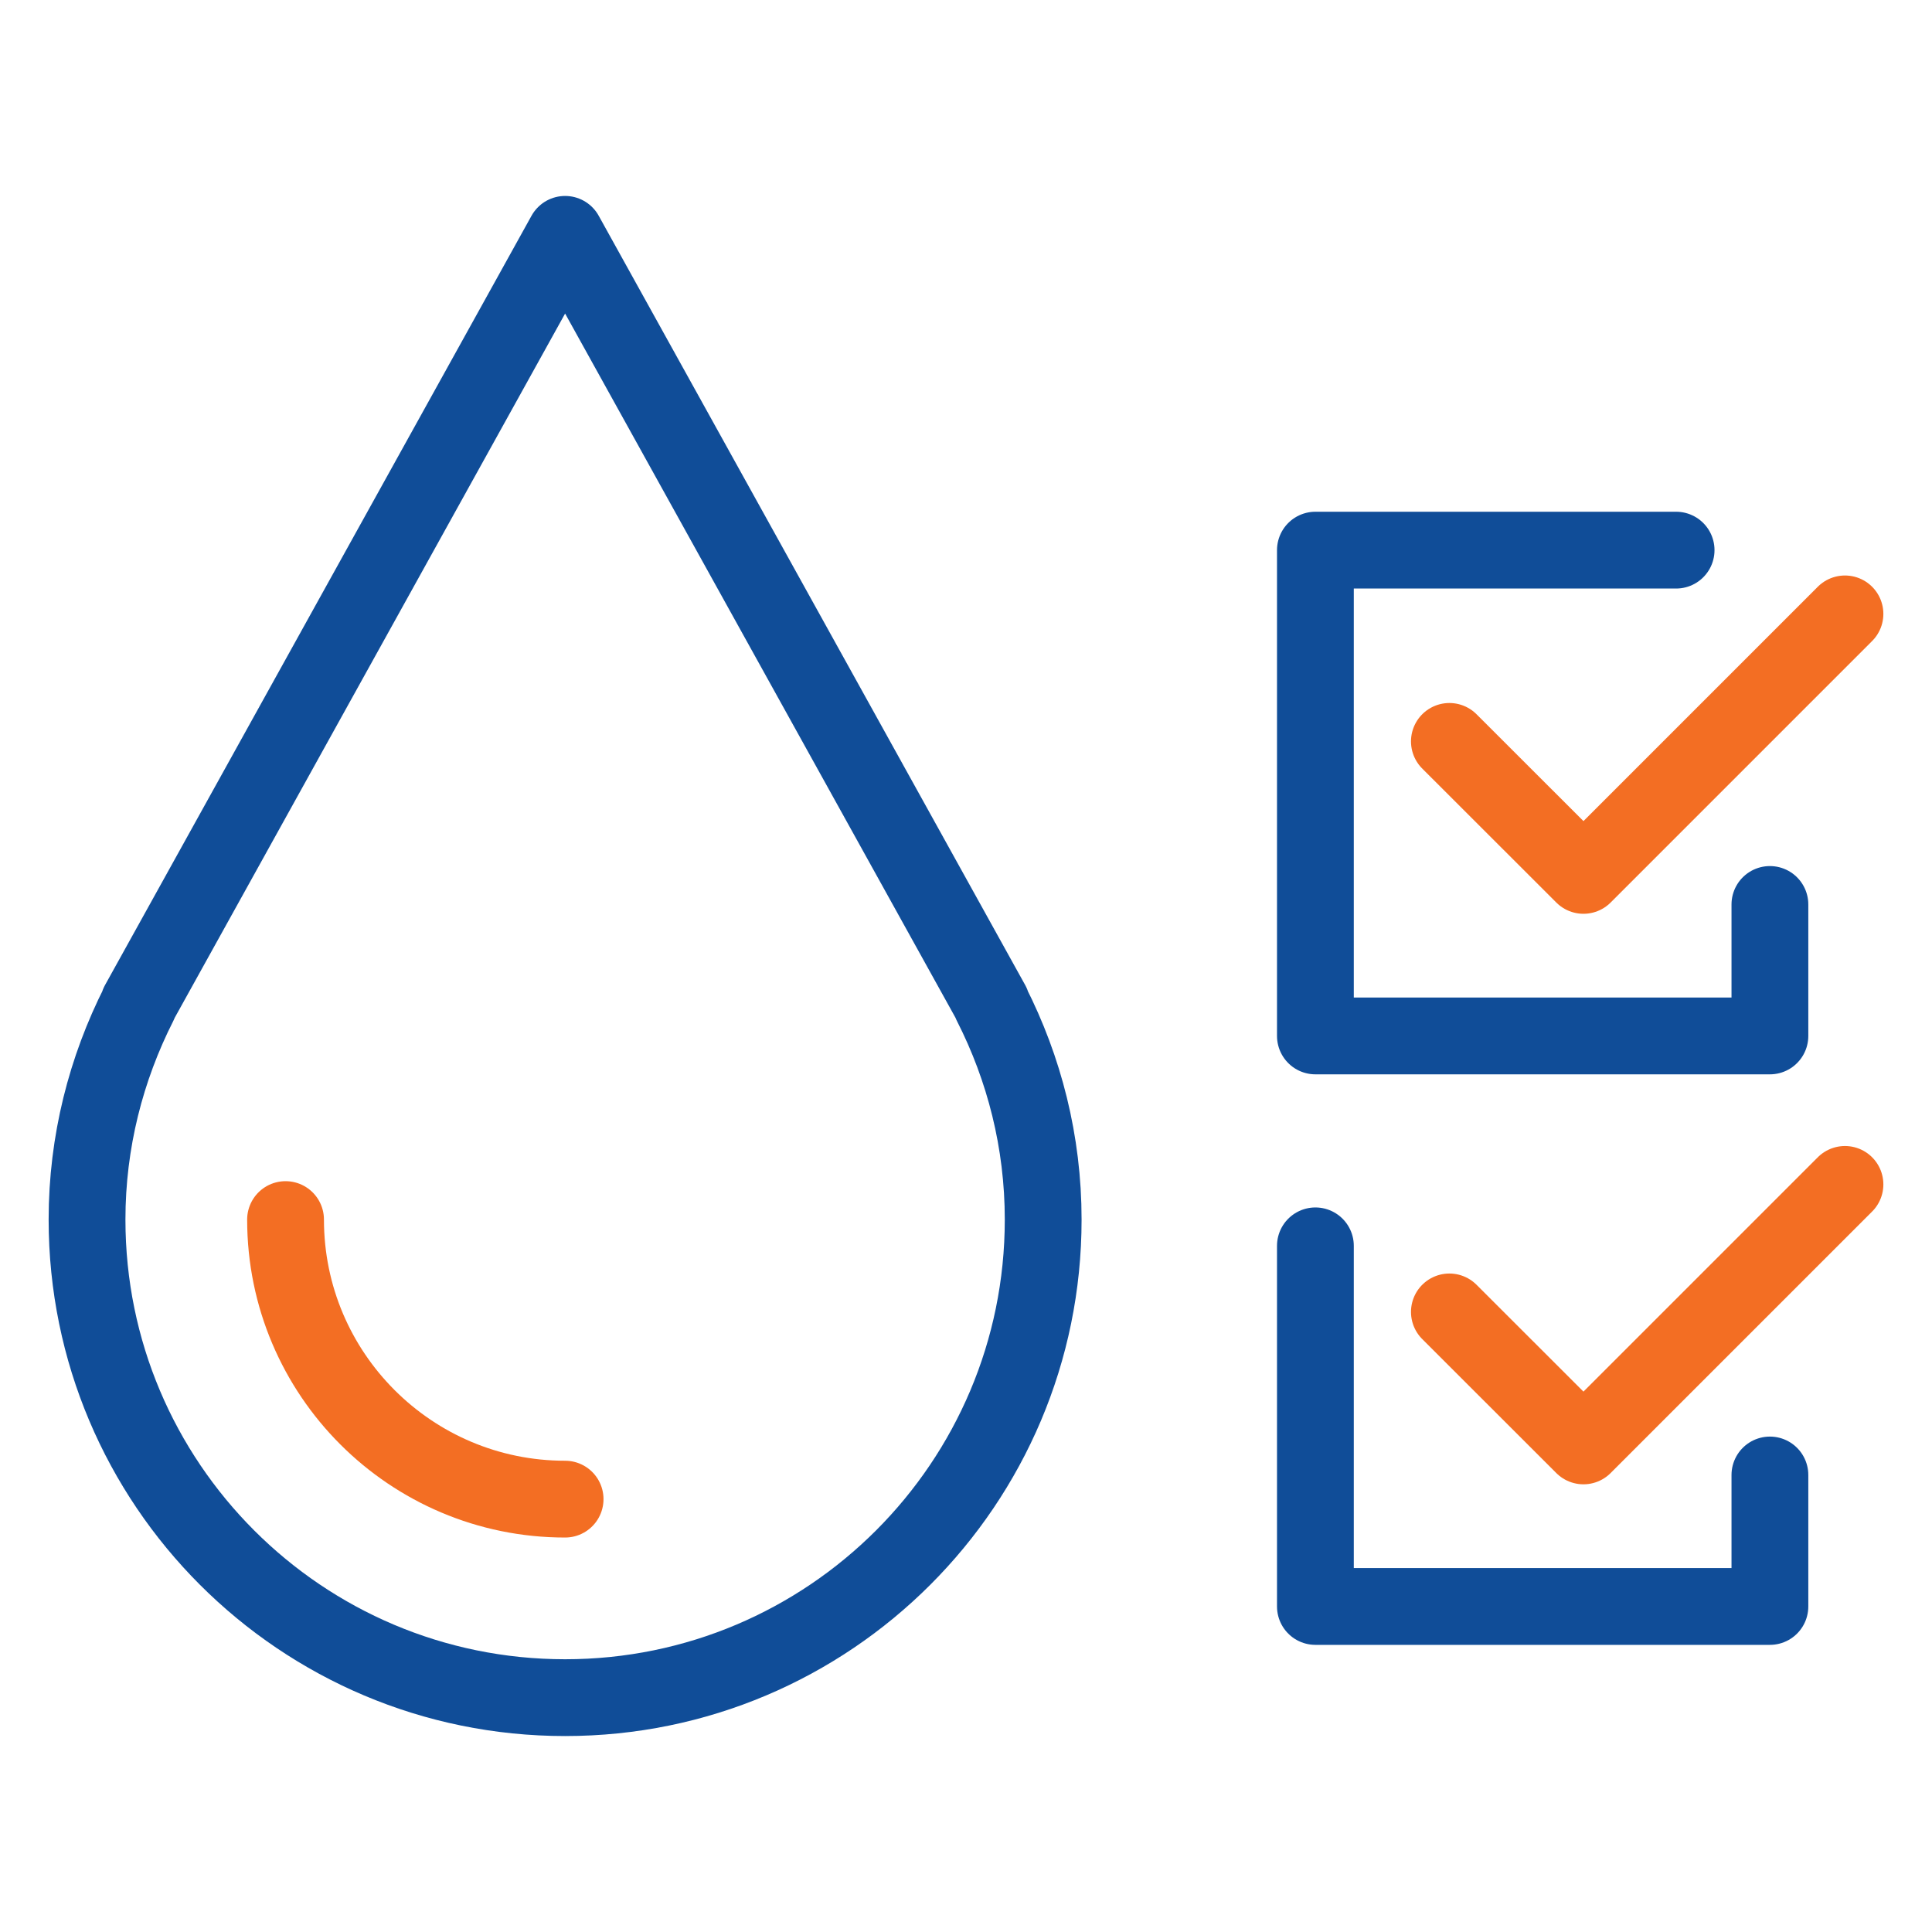 <?xml version="1.0" encoding="UTF-8"?>
<svg id="Layer_1" xmlns="http://www.w3.org/2000/svg" version="1.1" viewBox="0 0 200 200">
  <!-- Generator: Adobe Illustrator 29.4.0, SVG Export Plug-In . SVG Version: 2.1.0 Build 152)  -->
  <defs>
    <style>
      .st0 {
        stroke: #104d98;
      }

      .st0, .st1 {
        fill: none;
        stroke-linecap: round;
        stroke-linejoin: round;
        stroke-width: 7.95px;
      }

      .st1 {
        stroke: #f36e23;
      }
    </style>
  </defs>
  <g>
    <polyline class="st0" points="183.22 93.63 183.22 107.24 136.17 107.24 136.17 56.95 173.51 56.95"/>
    <polyline class="st1" points="150.04 76.75 163.92 90.62 190.99 63.55"/>
    <polyline class="st0" points="183.22 152.69 183.22 166.3 136.17 166.3 136.17 128.97"/>
    <polyline class="st1" points="150.04 135.81 163.92 149.68 190.99 122.61"/>
  </g>
  <g>
    <path class="st0" d="M9.01,126.25c0,27.33,22.16,49.49,49.49,49.49s49.49-22.16,49.49-49.49c0-8.05-1.96-15.63-5.38-22.35h.04L58.5,24.26,14.35,103.9h.04c-3.41,6.72-5.38,14.3-5.38,22.35Z"/>
    <path class="st1" d="M29.56,126.25c0,15.98,12.96,28.94,28.94,28.94"/>
  </g>
</svg>